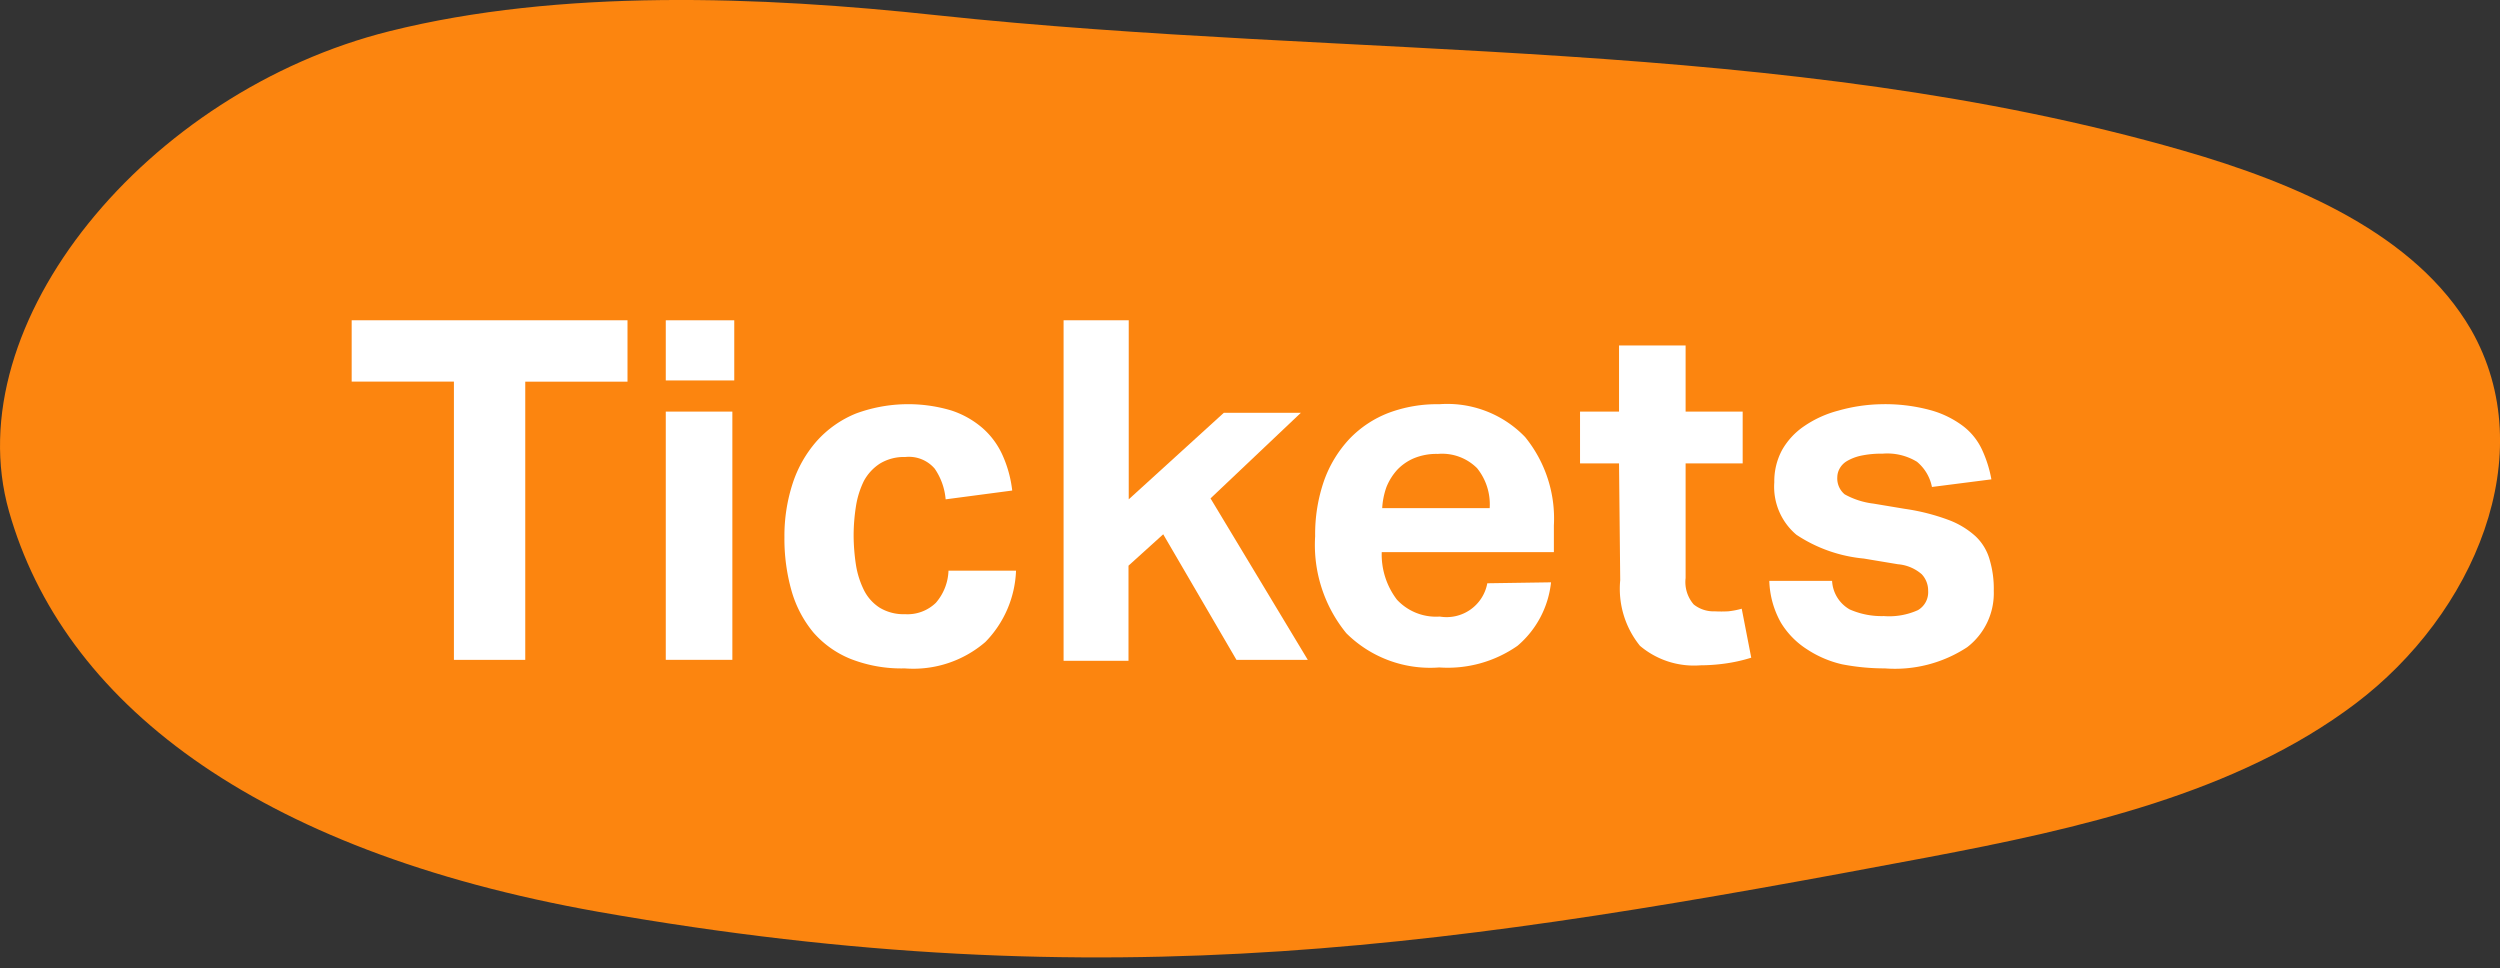 <svg id="Ebene_1" data-name="Ebene 1" xmlns="http://www.w3.org/2000/svg" viewBox="0 0 105.14 40.72"><rect x="0" y="0" width="105.14" height="40.72" fill="#333333" stroke="none"/><defs><style>.cls-1{fill:#fc850f;}.cls-2{isolation:isolate;}.cls-3{fill:#fff;}</style></defs><path class="cls-1" d="M25.18,38.35c21.54,3.79,36.35,1.39,55.87-2.29,6.39-1.21,13-2.69,18-6.46s7.87-10.5,4.87-15.74c-2.32-4-7.32-6.15-12.12-7.53C75,1.49,56.92,2.51,39.39.64c-7.41-.8-15.84-1.12-23,.67C6.2,3.85-1.87,13.59.38,21.51S10.56,35.76,25.18,38.35Z"/><g id="Mehr" class="cls-2"><g class="cls-2"><path class="cls-3" d="M19.09,16.05h-4.3V13.47h11.6v2.58h-4.3v11.7h-3Z"/><path class="cls-3" d="M28,13.47h2.88V16H28Zm0,3.84h2.8V27.75h-2.8Z"/><path class="cls-3" d="M42.73,24a4.52,4.52,0,0,1-1.29,3,4.64,4.64,0,0,1-3.39,1.11,5.85,5.85,0,0,1-2.28-.4,4.13,4.13,0,0,1-1.57-1.12,4.81,4.81,0,0,1-.91-1.74,8,8,0,0,1-.3-2.26,7.11,7.11,0,0,1,.35-2.27,5.08,5.08,0,0,1,1-1.76A4.46,4.46,0,0,1,36,17.39,6.35,6.35,0,0,1,40,17.26a3.82,3.82,0,0,1,1.33.75,3.32,3.32,0,0,1,.84,1.15,5,5,0,0,1,.4,1.47L39.77,21a2.67,2.67,0,0,0-.46-1.29,1.43,1.43,0,0,0-1.24-.49A1.94,1.94,0,0,0,37,19.5a2,2,0,0,0-.67.73A3.71,3.71,0,0,0,36,21.28a8.06,8.06,0,0,0-.1,1.23,8.46,8.46,0,0,0,.1,1.26,3.67,3.67,0,0,0,.34,1.06,1.87,1.87,0,0,0,.66.73,1.94,1.94,0,0,0,1.06.27,1.71,1.71,0,0,0,1.3-.48A2.18,2.18,0,0,0,39.89,24Z"/><path class="cls-3" d="M44.73,13.47h2.74V21l4-3.64h3.24l-3.8,3.6L55,27.75H52l-3.08-5.28-1.46,1.32v4H44.73Z"/><path class="cls-3" d="M65.23,24.49a4.06,4.06,0,0,1-1.41,2.67,5.12,5.12,0,0,1-3.29.91,5,5,0,0,1-3.91-1.44,5.87,5.87,0,0,1-1.31-4.08,6.85,6.85,0,0,1,.38-2.35,5.05,5.05,0,0,1,1.07-1.75,4.53,4.53,0,0,1,1.65-1.09A5.79,5.79,0,0,1,60.53,17a4.54,4.54,0,0,1,3.61,1.38,5.43,5.43,0,0,1,1.21,3.72v1.12H58.11a3.13,3.13,0,0,0,.64,2,2.24,2.24,0,0,0,1.8.71,1.74,1.74,0,0,0,2-1.4Zm-2.58-3.12a2.42,2.42,0,0,0-.53-1.68,2.08,2.08,0,0,0-1.65-.6,2.48,2.48,0,0,0-1,.18,2.1,2.1,0,0,0-.71.49,2.43,2.43,0,0,0-.45.72,3.13,3.13,0,0,0-.18.89Z"/><path class="cls-3" d="M68.09,19.49H66.45V17.31h1.64V14.53h2.8v2.78h2.4v2.18h-2.4v4.82a1.44,1.44,0,0,0,.34,1.11,1.33,1.33,0,0,0,.88.29,5.44,5.44,0,0,0,.57,0,3.38,3.38,0,0,0,.57-.11l.4,2.06a6.76,6.76,0,0,1-1.13.25,7.61,7.61,0,0,1-1,.07,3.51,3.51,0,0,1-2.55-.82,3.81,3.81,0,0,1-.83-2.76Z"/><path class="cls-3" d="M77.05,24.43a1.47,1.47,0,0,0,.74,1.2,3.33,3.33,0,0,0,1.44.28,2.94,2.94,0,0,0,1.43-.25.87.87,0,0,0,.43-.81,1,1,0,0,0-.27-.7,1.74,1.74,0,0,0-1-.42l-1.44-.24a6.15,6.15,0,0,1-2.83-1,2.64,2.64,0,0,1-.93-2.21,2.77,2.77,0,0,1,.33-1.36,3,3,0,0,1,.93-1,4.59,4.59,0,0,1,1.43-.65A7.05,7.05,0,0,1,79.11,17a7.26,7.26,0,0,1,2.08.25,4.07,4.07,0,0,1,1.37.67,2.65,2.65,0,0,1,.8,1,5.12,5.12,0,0,1,.39,1.24l-2.5.32a1.84,1.84,0,0,0-.63-1.06,2.4,2.4,0,0,0-1.45-.34,4.06,4.06,0,0,0-.93.09,2,2,0,0,0-.58.23.83.83,0,0,0-.3.32.75.75,0,0,0-.09.34.87.87,0,0,0,.31.73,3.3,3.3,0,0,0,1.21.39l1.32.22a8.87,8.87,0,0,1,1.82.46,3.51,3.51,0,0,1,1.15.69,2.15,2.15,0,0,1,.6,1,4.27,4.27,0,0,1,.17,1.3,2.86,2.86,0,0,1-1.12,2.37,5.53,5.53,0,0,1-3.46.89,9.45,9.45,0,0,1-1.79-.17A4.5,4.5,0,0,1,76,27.31a3.46,3.46,0,0,1-1.1-1.12,3.8,3.8,0,0,1-.49-1.76Z"/></g></g></svg>